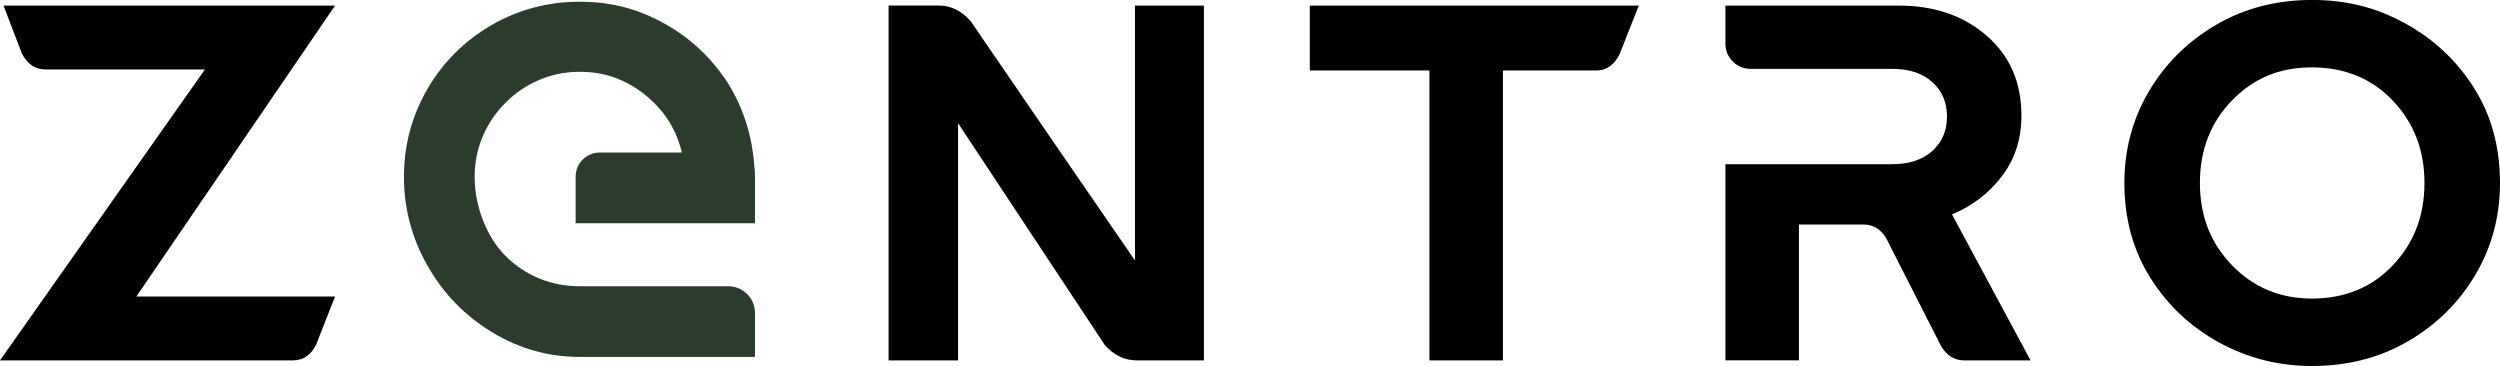 <?xml version="1.0" encoding="UTF-8"?>
<svg id="Capa_2" data-name="Capa 2" xmlns="http://www.w3.org/2000/svg" viewBox="0 0 594.75 87.07">
  <defs>
    <style>
      .cls-1 {
        fill: #010101;
      }

      .cls-2 {
        fill: #2b3c2c;
      }
    </style>
  </defs>
  <g id="Capa_1-2" data-name="Capa 1">
    <g>
      <path class="cls-1" d="M79.71,1.33H.84l4.34,11.34c1.29,2.57,3.18,3.86,5.67,3.86h37.9L0,85.74h69.58c2.57,0,4.46-1.29,5.67-3.86l4.46-11.34h-47.27L79.71,1.33Z"/>
      <path class="cls-1" d="M270.01,1.33v60.63c-13.06-18.95-26.09-37.91-39.07-56.9-2.17-2.49-4.7-3.74-7.6-3.74h-11.94v84.42h16.52V29.3l34.85,52.7c2.17,2.49,4.74,3.74,7.72,3.74h15.9l.02.03V1.33h-16.4Z"/>
      <path class="cls-1" d="M357.55,85.74h-17.49V16.76h-28.46V1.33h78.27l-4.58,11.58c-1.29,2.57-3.14,3.86-5.55,3.86h-22.19v68.98Z"/>
      <path class="cls-1" d="M467.29,85.74c-2.25,0-4.06-1.09-5.43-3.26l-13.14-25.81c-1.29-2.17-3.1-3.26-5.43-3.26h-15.32v32.32h-17.49v-46.67h39.68c4.02,0,7.2-1.05,9.53-3.14,2.33-2.09,3.5-4.82,3.5-8.2s-1.17-6.11-3.5-8.2c-2.33-2.09-5.51-3.14-9.53-3.14h-33.65c-1.69,0-3.12-.58-4.28-1.75-1.17-1.17-1.75-2.59-1.75-4.28V1.33h41.24c8.44,0,15.42,2.39,20.92,7.18,5.51,4.78,8.26,11.11,8.26,18.99,0,5.55-1.55,10.35-4.64,14.41-3.1,4.06-7.05,7.09-11.88,9.1l18.69,34.73h-15.8Z"/>
      <path class="cls-1" d="M550.01,87.07c-7.88,0-15.22-1.85-22.01-5.55-6.79-3.7-12.26-8.82-16.4-15.38-4.14-6.55-6.21-14.09-6.21-22.61,0-7.96,1.95-15.24,5.85-21.83,3.9-6.59,9.23-11.86,15.98-15.8,6.75-3.94,14.35-5.91,22.79-5.91s15.46,1.87,22.25,5.61c6.79,3.74,12.24,8.86,16.34,15.38,4.1,6.51,6.15,14.03,6.15,22.55,0,7.96-1.95,15.23-5.85,21.83-3.9,6.59-9.23,11.86-15.98,15.8-6.75,3.94-14.39,5.91-22.91,5.91ZM550.01,71.03c7.8,0,14.21-2.63,19.23-7.9,5.02-5.27,7.54-11.8,7.54-19.6s-2.51-14.33-7.54-19.6c-5.02-5.27-11.44-7.9-19.23-7.9s-13.89,2.61-18.99,7.84c-5.1,5.23-7.66,11.78-7.66,19.66s2.55,14.33,7.66,19.6c5.11,5.27,11.44,7.9,18.99,7.9Z"/>
      <path class="cls-2" d="M162.23,36.3c-1.04-4.24-2.92-7.84-5.65-10.81-2.73-2.97-5.79-5.16-9.18-6.57-2.83-1.22-5.98-1.84-9.47-1.84s-6.59.64-9.61,1.91c-3.02,1.27-5.7,3.09-8.05,5.44-2.36,2.36-4.17,5.04-5.44,8.05-1.27,3.02-1.91,6.22-1.91,9.61s.66,6.92,1.98,10.32c1.32,3.39,3.11,6.22,5.37,8.48,2.35,2.36,5.04,4.15,8.05,5.37,3.01,1.23,6.22,1.84,9.61,1.84h35.34c3.5,0,6.34,2.84,6.34,6.34v10.47h-41.69c-7.44,0-14.39-1.95-20.84-5.86-6.45-3.91-11.57-9.16-15.33-15.76-3.77-6.59-5.65-13.66-5.65-21.2s1.86-14.51,5.58-20.91c3.72-6.41,8.83-11.49,15.33-15.26,6.41-3.67,13.38-5.51,20.91-5.51s13.99,1.74,20.21,5.23c6.22,3.49,11.26,8.24,15.12,14.27,3.67,5.94,5.75,12.58,6.22,19.92.09.28.14,1.04.14,2.26v11.02h-42.67v-11.08c0-3.17,2.57-5.74,5.74-5.74h19.56Z"/>
    </g>
  </g>
</svg>